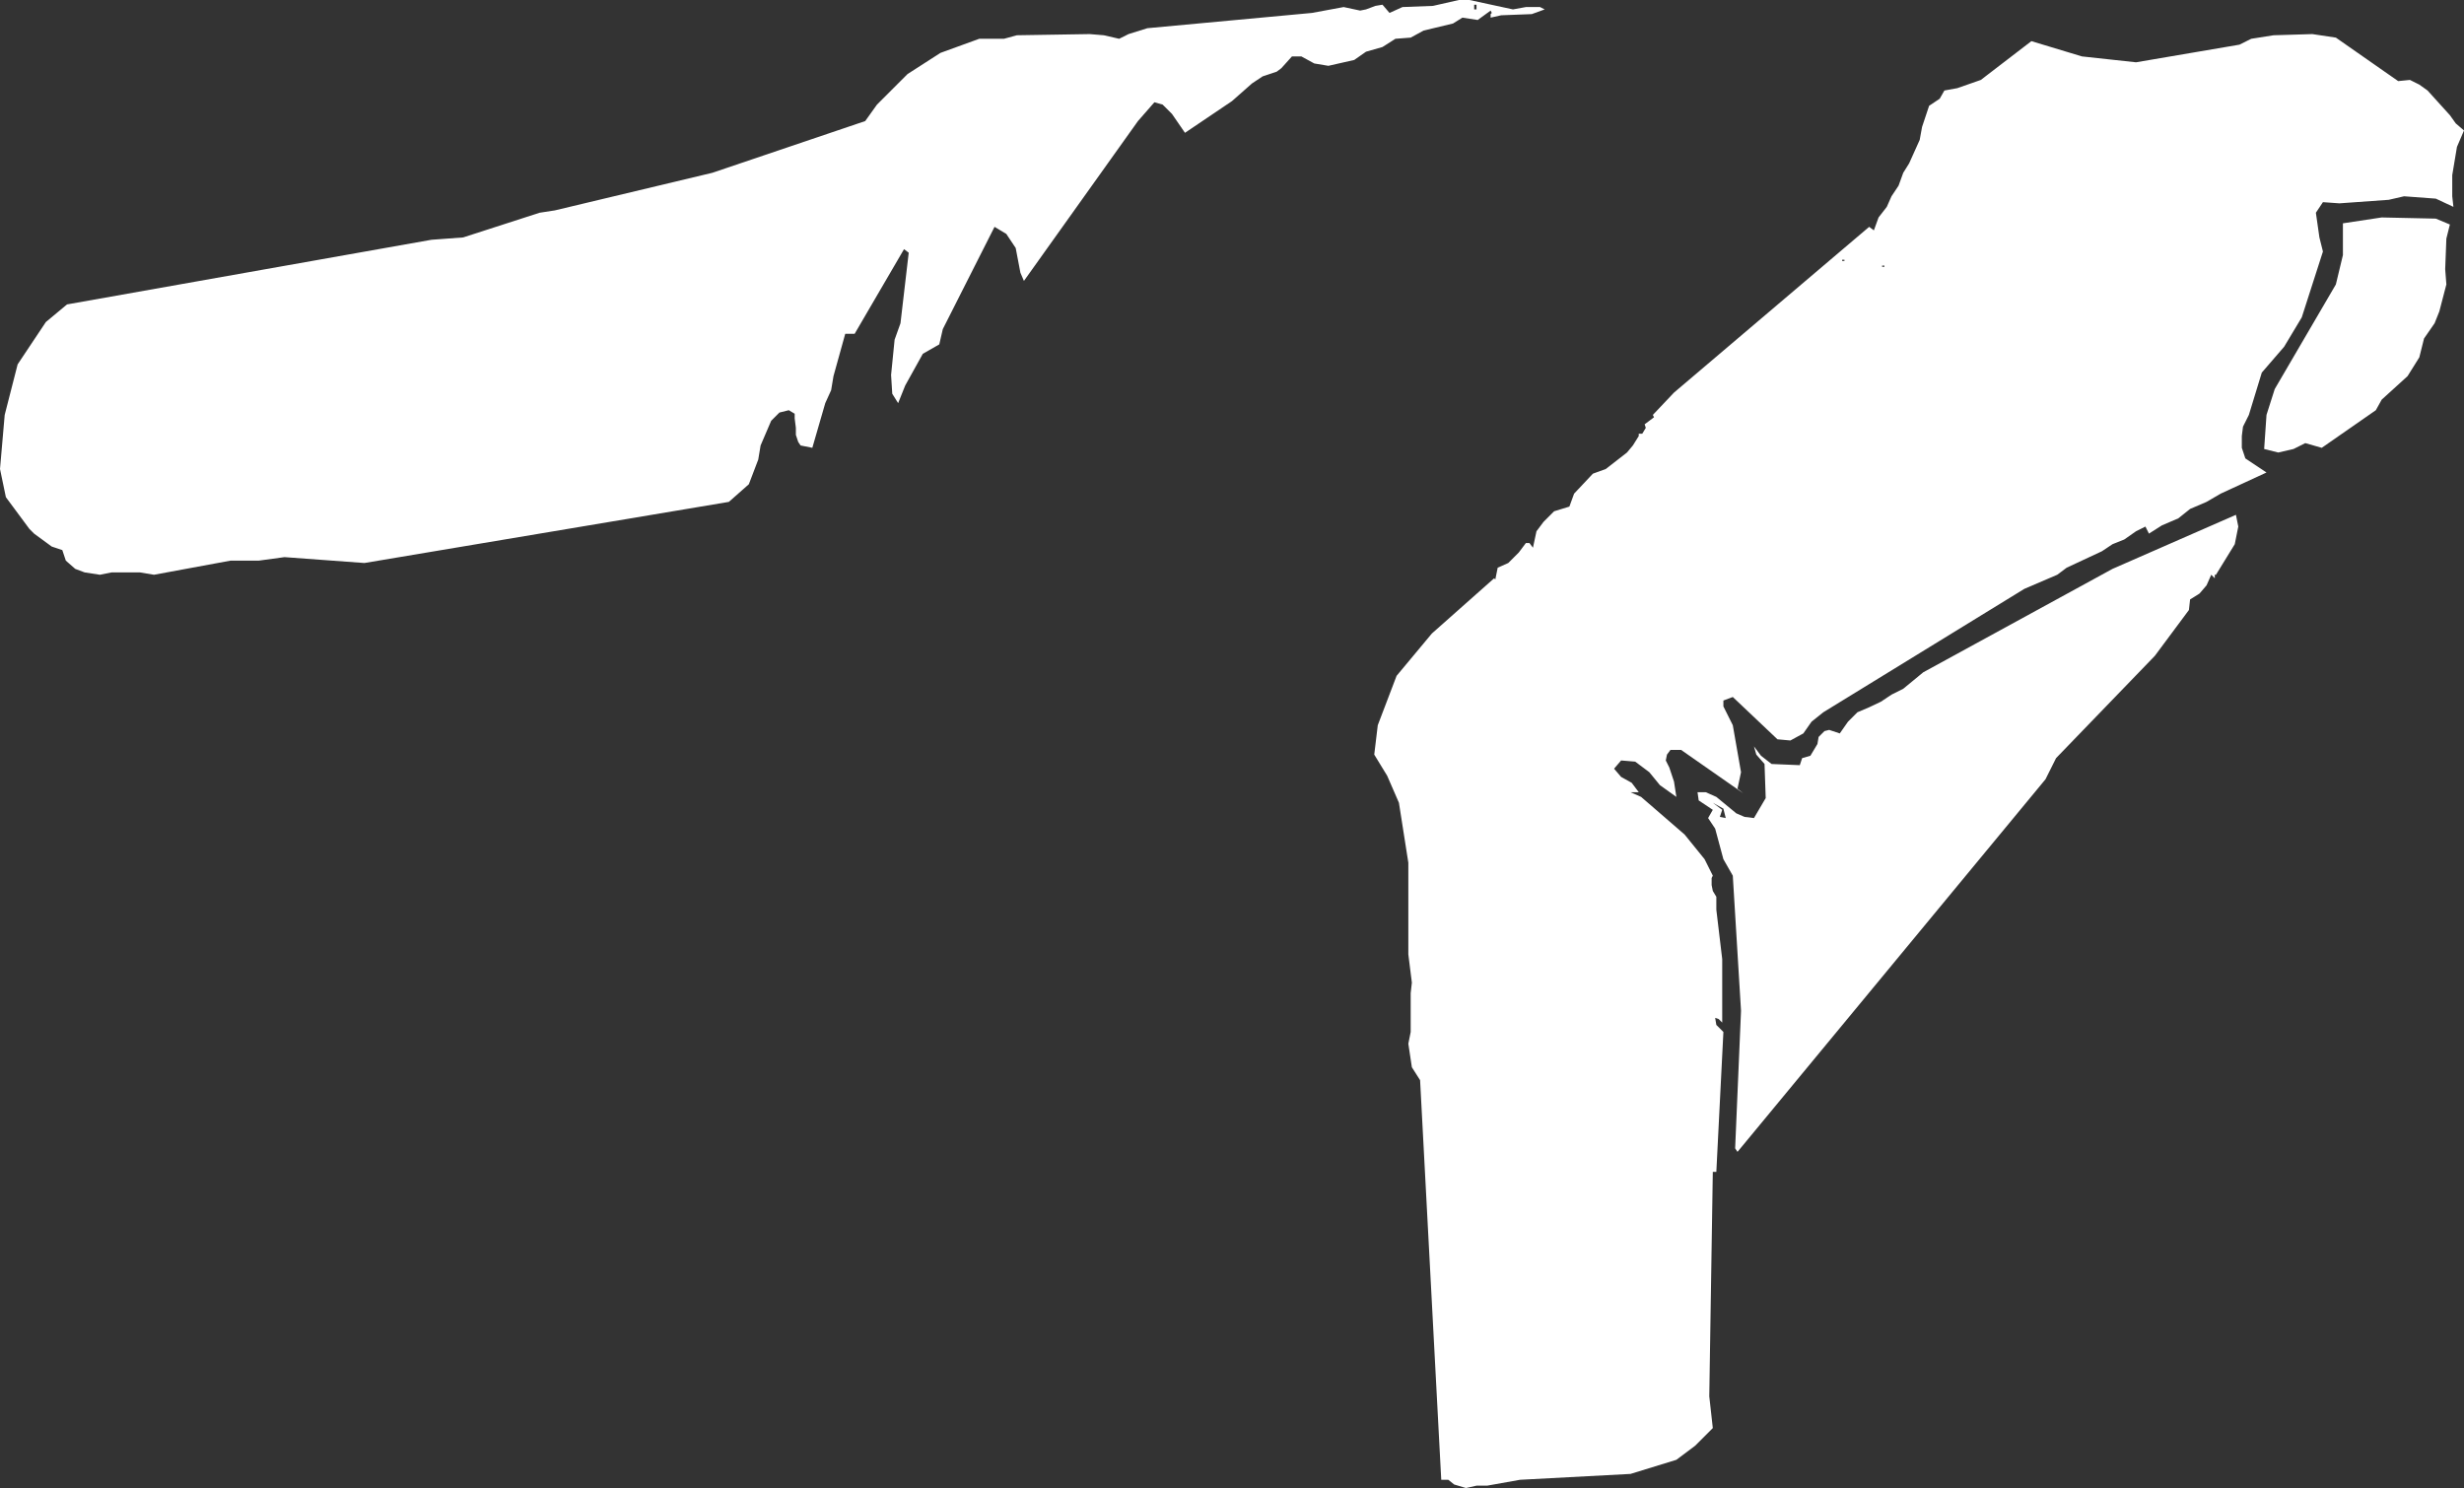 <?xml version="1.0" encoding="UTF-8" standalone="no"?>
<svg xmlns:xlink="http://www.w3.org/1999/xlink" height="63.3px" width="104.8px" xmlns="http://www.w3.org/2000/svg">
  <rect width="100%" height="100%" fill="#333333" stroke="none"/>
  <g transform="matrix(1.0, 0.0, 0.0, 1.0, 52.4, 31.65)">
    <path d="M-9.7 -30.0 L-9.15 -30.15 -6.05 -30.2 -5.45 -30.15 -4.8 -30.0 -4.4 -30.2 -3.6 -30.45 3.4 -31.1 4.75 -31.35 5.45 -31.2 5.7 -31.25 6.1 -31.4 6.4 -31.45 6.7 -31.1 7.25 -31.35 8.55 -31.4 9.65 -31.65 10.1 -31.65 11.95 -31.25 12.5 -31.35 13.1 -31.35 13.3 -31.25 12.75 -31.05 11.45 -31.0 11.0 -30.9 11.0 -31.05 11.05 -31.1 11.0 -31.2 10.45 -30.8 9.8 -30.9 9.4 -30.65 8.15 -30.35 7.6 -30.05 6.95 -30.0 6.4 -29.65 5.7 -29.45 5.2 -29.1 4.1 -28.85 3.5 -28.95 2.95 -29.25 2.55 -29.25 2.1 -28.75 1.9 -28.6 1.3 -28.4 0.85 -28.1 0.0 -27.35 -2.0 -26.0 -2.55 -26.8 -2.95 -27.2 -3.3 -27.3 -4.0 -26.5 -8.85 -19.7 -9.0 -20.05 -9.2 -21.1 -9.6 -21.7 -10.1 -22.0 -12.3 -17.65 -12.45 -17.0 -13.15 -16.6 -13.9 -15.25 -14.2 -14.5 -14.45 -14.9 -14.5 -15.7 -14.35 -17.2 -14.1 -17.9 -13.75 -20.9 -13.95 -21.05 -16.05 -17.45 -16.45 -17.45 -16.95 -15.65 -17.05 -15.05 -17.3 -14.5 -17.85 -12.6 -18.35 -12.7 -18.45 -12.85 -18.55 -13.15 -18.55 -13.45 -18.6 -13.85 -18.6 -14.05 -18.85 -14.2 -19.25 -14.1 -19.6 -13.75 -20.05 -12.7 -20.15 -12.1 -20.55 -11.05 -21.4 -10.3 -36.9 -7.7 -40.3 -7.95 -41.4 -7.8 -42.6 -7.8 -45.85 -7.2 -46.45 -7.3 -47.65 -7.3 -48.15 -7.2 -48.8 -7.3 -49.2 -7.45 -49.6 -7.8 -49.75 -8.25 -50.2 -8.4 -50.95 -8.95 -51.15 -9.15 -52.15 -10.5 -52.4 -11.7 -52.2 -14.0 -51.65 -16.15 -50.45 -17.95 -49.55 -18.7 -34.05 -21.45 -32.7 -21.55 -29.45 -22.6 -28.8 -22.7 -22.1 -24.3 -15.6 -26.5 -15.1 -27.2 -13.8 -28.5 -12.4 -29.4 -10.75 -30.0 -9.7 -30.0 M10.4 -31.25 L10.4 -31.45 10.3 -31.45 10.3 -31.25 10.4 -31.25 M30.1 -27.45 L30.3 -27.8 30.85 -27.9 31.85 -28.25 34.0 -29.9 36.15 -29.25 38.45 -29.0 42.85 -29.75 43.35 -30.0 44.3 -30.15 45.95 -30.2 46.95 -30.05 49.6 -28.2 50.1 -28.25 50.5 -28.05 50.85 -27.8 51.8 -26.75 52.05 -26.4 52.4 -26.1 52.1 -25.4 51.9 -24.2 51.9 -23.3 51.95 -22.85 51.2 -23.2 49.85 -23.3 49.2 -23.15 47.1 -23.0 46.4 -23.05 46.1 -22.6 46.25 -21.55 46.4 -20.95 45.5 -18.15 44.75 -16.9 43.8 -15.8 43.25 -14.0 43.0 -13.5 42.95 -13.1 42.95 -12.6 43.1 -12.15 44.0 -11.55 42.05 -10.65 41.45 -10.3 40.75 -10.0 40.25 -9.6 39.55 -9.3 39.0 -8.95 38.85 -9.25 38.45 -9.05 37.95 -8.7 37.45 -8.5 37.0 -8.2 35.5 -7.5 35.1 -7.2 33.7 -6.6 25.15 -1.35 24.65 -0.95 24.3 -0.45 23.75 -0.15 23.2 -0.2 21.3 -2.0 20.9 -1.85 20.9 -1.6 21.3 -0.8 21.65 1.2 21.5 1.9 21.75 2.1 19.1 0.25 18.65 0.25 18.5 0.45 18.45 0.7 18.6 1.0 18.8 1.6 18.9 2.25 18.2 1.75 17.75 1.2 17.15 0.75 16.55 0.7 16.25 1.05 16.55 1.4 17.0 1.65 17.3 2.05 16.95 2.05 17.4 2.25 19.25 3.85 20.1 4.9 20.45 5.6 20.4 5.7 20.4 6.0 20.45 6.25 20.6 6.5 20.6 7.05 20.85 9.15 20.85 11.85 20.7 11.7 20.55 11.65 20.6 11.95 20.9 12.25 20.6 18.2 20.45 18.2 20.3 27.75 20.45 29.1 19.7 29.85 18.9 30.45 16.95 31.05 12.25 31.3 10.85 31.55 10.4 31.55 9.95 31.65 9.45 31.5 9.2 31.3 8.9 31.3 8.0 14.3 7.65 13.75 7.5 12.75 7.6 12.25 7.6 10.6 7.65 10.15 7.5 8.95 7.5 5.05 7.1 2.5 6.6 1.35 6.05 0.45 6.2 -0.8 7.0 -2.9 8.5 -4.7 11.15 -7.05 11.2 -7.0 11.3 -7.5 11.75 -7.7 12.2 -8.15 12.5 -8.55 12.65 -8.55 12.8 -8.35 12.95 -9.05 13.25 -9.45 13.7 -9.9 14.35 -10.1 14.55 -10.65 15.35 -11.5 15.9 -11.7 16.8 -12.4 17.05 -12.7 17.3 -13.1 17.3 -13.2 17.45 -13.2 17.6 -13.45 17.55 -13.6 17.95 -13.9 17.9 -14.0 18.8 -14.95 27.1 -22.0 27.3 -21.85 27.5 -22.4 27.85 -22.85 28.05 -23.3 28.35 -23.75 28.55 -24.3 28.8 -24.7 29.25 -25.7 29.35 -26.25 29.65 -27.15 30.1 -27.45 M51.65 -21.5 L51.6 -20.2 51.65 -19.55 51.35 -18.4 51.15 -17.9 50.7 -17.25 50.5 -16.45 50.0 -15.65 48.9 -14.65 48.65 -14.2 46.35 -12.6 45.65 -12.8 45.15 -12.55 44.5 -12.4 43.9 -12.55 44.0 -14.0 44.35 -15.1 46.95 -19.55 47.25 -20.8 47.25 -22.15 48.9 -22.4 51.2 -22.35 51.8 -22.1 51.65 -21.5 M27.65 -20.35 L27.65 -20.3 27.75 -20.3 27.75 -20.35 27.65 -20.35 M25.95 -20.6 L25.95 -20.55 26.05 -20.55 26.05 -20.6 25.95 -20.6 M29.4 -3.05 L37.45 -7.45 42.7 -9.75 42.8 -9.25 42.65 -8.5 41.85 -7.2 41.8 -7.2 41.8 -7.05 41.65 -7.2 41.45 -6.75 41.15 -6.4 40.75 -6.15 40.7 -5.7 39.25 -3.75 35.05 0.6 34.6 1.5 21.5 17.35 21.4 17.2 21.65 11.35 21.3 5.6 20.9 4.9 20.55 3.6 20.25 3.15 20.45 2.8 19.85 2.4 19.8 2.05 20.15 2.05 20.6 2.25 21.45 2.95 21.8 3.1 22.2 3.15 22.7 2.3 22.65 0.85 22.3 0.45 22.2 0.1 22.5 0.5 22.95 0.85 24.15 0.9 24.25 0.6 24.6 0.5 24.9 0.0 24.95 -0.3 25.2 -0.55 25.4 -0.6 25.85 -0.45 26.2 -0.95 26.6 -1.35 Q27.1 -1.55 27.6 -1.8 L28.05 -2.1 28.55 -2.35 29.4 -3.05 M20.85 2.8 L20.75 3.1 21.0 3.15 20.9 2.75 20.45 2.5 20.85 2.8" fill="#ffffff" fill-rule="evenodd" stroke="none"/>
  </g>
</svg>
